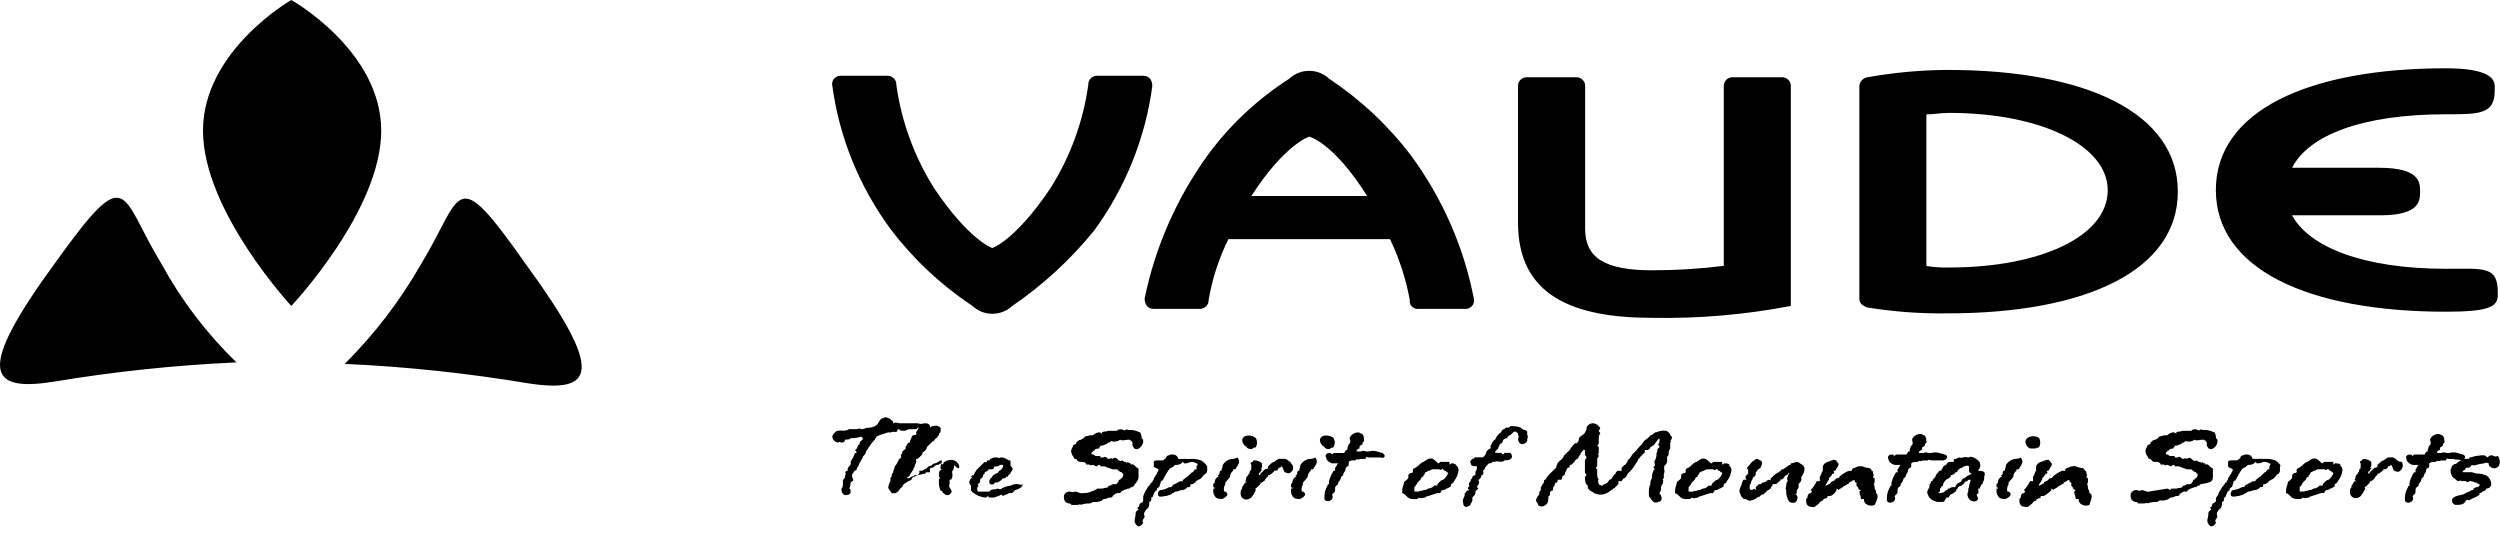 <svg width="76" height="17" viewBox="0 0 76 17" fill="none" xmlns="http://www.w3.org/2000/svg">
<path d="M56.756 9.345C57.567 9.478 58.388 9.538 59.211 9.526C63.426 9.526 66.206 8.216 66.206 5.826C66.206 3.436 63.426 2.126 59.211 2.126C58.387 2.13 57.565 2.205 56.756 2.352C56.691 2.365 56.634 2.399 56.592 2.448C56.55 2.497 56.526 2.559 56.524 2.623V9.075C56.524 9.255 56.663 9.3 56.756 9.345ZM58.562 3.477C58.794 3.477 58.979 3.432 59.257 3.432C62.037 3.432 64.075 4.425 64.075 5.782C64.075 7.181 62.037 8.132 59.257 8.132C59.024 8.139 58.792 8.124 58.562 8.086V3.477ZM38.087 13.634C38.087 13.589 38.133 13.634 38.179 13.589C38.202 13.548 38.214 13.501 38.214 13.454C38.214 13.407 38.202 13.36 38.179 13.319C38.087 13.228 37.809 13.183 37.762 13.364C37.762 13.41 37.774 13.456 37.799 13.495C37.824 13.535 37.859 13.568 37.901 13.589C37.901 13.634 38.041 13.68 38.087 13.634ZM39.245 14.085C39.245 14.04 39.199 14.04 39.152 13.994C39.134 13.977 39.112 13.964 39.088 13.956C39.064 13.948 39.038 13.946 39.013 13.949H38.874C38.824 13.973 38.777 14.004 38.735 14.04C38.689 14.04 38.596 14.13 38.55 14.175V14.265C38.55 14.22 38.503 14.265 38.457 14.265L38.317 14.4C38.317 14.406 38.316 14.412 38.314 14.417C38.311 14.423 38.308 14.428 38.304 14.432C38.299 14.436 38.294 14.44 38.288 14.442C38.283 14.444 38.277 14.445 38.271 14.445V14.4C38.271 14.355 38.271 14.4 38.317 14.355C38.317 14.31 38.363 14.31 38.363 14.264H38.317L38.363 14.22V14.084C38.3 14.027 38.217 13.995 38.132 13.993C38.125 13.993 38.119 13.994 38.114 13.997C38.108 13.999 38.103 14.002 38.099 14.006C38.094 14.011 38.091 14.016 38.089 14.021C38.086 14.027 38.085 14.033 38.085 14.039C38.039 14.039 37.993 14.084 38.039 14.129V14.22C38.039 14.264 38.039 14.31 37.993 14.31V14.355C37.993 14.4 37.947 14.4 37.947 14.445L37.9 14.491C37.854 14.581 37.9 14.581 37.854 14.626L37.9 14.671H37.855C37.809 14.716 37.809 14.761 37.762 14.806V14.851C37.745 14.869 37.731 14.891 37.724 14.914C37.715 14.938 37.713 14.963 37.716 14.987C37.711 15.023 37.718 15.059 37.734 15.091C37.751 15.123 37.776 15.15 37.809 15.168C37.847 15.184 37.89 15.189 37.932 15.181C37.973 15.173 38.011 15.152 38.04 15.123C38.097 15.054 38.143 14.978 38.179 14.897C38.133 14.852 38.179 14.852 38.225 14.806L38.318 14.716V14.671H38.364C38.457 14.581 38.457 14.626 38.457 14.581C38.503 14.536 38.503 14.49 38.549 14.49V14.445H38.595C38.641 14.4 38.734 14.354 38.734 14.309H38.781C38.805 14.308 38.827 14.298 38.844 14.281C38.861 14.264 38.871 14.242 38.873 14.219C38.919 14.219 38.919 14.219 38.965 14.174C39.012 14.219 39.012 14.309 39.058 14.354C39.15 14.399 39.197 14.399 39.243 14.354C39.264 14.339 39.282 14.319 39.294 14.295C39.306 14.272 39.312 14.247 39.312 14.221C39.312 14.195 39.306 14.169 39.295 14.146C39.283 14.122 39.266 14.102 39.245 14.086L39.245 14.085ZM39.801 13.95C39.71 13.967 39.628 14.015 39.569 14.085C39.552 14.103 39.538 14.125 39.531 14.148C39.523 14.172 39.52 14.197 39.523 14.221C39.477 14.266 39.523 14.312 39.477 14.312C39.431 14.312 39.431 14.402 39.431 14.402C39.431 14.408 39.43 14.414 39.428 14.419C39.425 14.425 39.422 14.43 39.417 14.434C39.413 14.438 39.408 14.442 39.402 14.444C39.397 14.446 39.391 14.447 39.385 14.447C39.384 14.453 39.385 14.459 39.388 14.464C39.39 14.47 39.393 14.475 39.398 14.479C39.402 14.483 39.407 14.487 39.413 14.489C39.419 14.491 39.425 14.492 39.431 14.492C39.385 14.492 39.385 14.492 39.338 14.537C39.313 14.561 39.297 14.593 39.292 14.627C39.292 14.672 39.292 14.672 39.246 14.718V14.809C39.252 14.808 39.258 14.809 39.264 14.812C39.269 14.814 39.275 14.817 39.279 14.821C39.283 14.826 39.286 14.831 39.289 14.836C39.291 14.842 39.292 14.848 39.292 14.854H39.246V14.899C39.239 14.962 39.255 15.026 39.292 15.079C39.338 15.169 39.431 15.169 39.524 15.169C39.616 15.124 39.755 15.034 39.616 14.944C39.57 14.944 39.57 14.944 39.57 14.899C39.563 14.835 39.579 14.771 39.616 14.719C39.57 14.674 39.709 14.583 39.755 14.493C39.756 14.458 39.764 14.424 39.781 14.393C39.797 14.361 39.819 14.334 39.848 14.312C39.848 14.268 39.848 14.268 39.894 14.268C39.9 14.268 39.906 14.267 39.912 14.264C39.917 14.262 39.923 14.259 39.927 14.255C39.931 14.25 39.935 14.245 39.937 14.24C39.939 14.234 39.94 14.228 39.94 14.223C40.079 14.042 40.032 13.997 39.986 13.906C39.932 13.942 39.866 13.957 39.801 13.95ZM40.45 13.634C40.45 13.589 40.496 13.634 40.542 13.589C40.565 13.547 40.577 13.501 40.577 13.454C40.577 13.406 40.565 13.36 40.542 13.318C40.45 13.227 40.171 13.182 40.125 13.363C40.124 13.409 40.137 13.455 40.162 13.495C40.186 13.535 40.222 13.567 40.264 13.588C40.264 13.634 40.403 13.68 40.45 13.634ZM37.438 13.95C37.347 13.967 37.265 14.015 37.207 14.085C37.189 14.103 37.176 14.125 37.168 14.148C37.16 14.172 37.157 14.197 37.16 14.221C37.114 14.266 37.16 14.312 37.114 14.312C37.068 14.312 37.068 14.402 37.068 14.402C37.068 14.408 37.067 14.414 37.065 14.419C37.062 14.425 37.059 14.43 37.055 14.434C37.05 14.438 37.045 14.442 37.04 14.444C37.034 14.446 37.028 14.447 37.022 14.447C37.022 14.453 37.023 14.459 37.025 14.464C37.027 14.47 37.031 14.475 37.035 14.479C37.039 14.483 37.044 14.487 37.05 14.489C37.056 14.491 37.062 14.492 37.068 14.492C37.022 14.492 37.022 14.492 36.976 14.537C36.95 14.561 36.934 14.593 36.929 14.627C36.929 14.672 36.929 14.672 36.883 14.718V14.809C36.889 14.808 36.895 14.809 36.901 14.812C36.907 14.814 36.912 14.817 36.916 14.821C36.92 14.826 36.924 14.831 36.926 14.836C36.928 14.842 36.929 14.848 36.929 14.854H36.883V14.899C36.876 14.962 36.893 15.026 36.929 15.079C36.976 15.169 37.069 15.169 37.161 15.169C37.253 15.124 37.393 15.034 37.253 14.944C37.207 14.944 37.207 14.944 37.207 14.899C37.2 14.835 37.217 14.771 37.253 14.719C37.207 14.674 37.346 14.583 37.393 14.493C37.393 14.458 37.402 14.424 37.418 14.393C37.434 14.361 37.457 14.334 37.485 14.312C37.485 14.268 37.485 14.268 37.531 14.268C37.537 14.268 37.543 14.267 37.549 14.264C37.555 14.262 37.56 14.259 37.564 14.255C37.569 14.25 37.572 14.245 37.574 14.24C37.577 14.234 37.578 14.228 37.577 14.223C37.717 14.042 37.67 13.997 37.624 13.906C37.567 13.937 37.503 13.953 37.438 13.95ZM42.025 13.77C41.839 13.725 41.793 13.679 41.608 13.725H41.561C41.469 13.725 41.469 13.68 41.376 13.725H41.237C41.238 13.701 41.248 13.679 41.266 13.662C41.282 13.646 41.305 13.636 41.329 13.634V13.589C41.329 13.544 41.375 13.544 41.422 13.498V13.454L41.468 13.409C41.468 13.364 41.468 13.183 41.375 13.183C41.283 13.092 41.098 13.183 41.051 13.274C41.005 13.319 41.051 13.364 41.051 13.409C41.051 13.409 41.051 13.499 41.005 13.499C40.983 13.542 40.967 13.588 40.959 13.635V13.68H40.913C40.913 13.725 40.867 13.725 40.867 13.771H40.542L40.496 13.816L40.45 13.771H40.404C40.358 13.771 40.265 13.816 40.311 13.906C40.311 13.951 40.358 14.041 40.497 14.086H40.679C40.633 14.132 40.633 14.177 40.587 14.222V14.312H40.54C40.477 14.41 40.43 14.517 40.401 14.629V14.719C40.395 14.719 40.389 14.72 40.383 14.722C40.378 14.724 40.373 14.728 40.368 14.732C40.364 14.736 40.361 14.741 40.358 14.747C40.356 14.752 40.355 14.758 40.355 14.764C40.297 14.86 40.265 14.969 40.263 15.08V15.171C40.309 15.306 40.587 15.216 40.494 15.035L40.54 14.99C40.587 14.945 40.587 14.945 40.587 14.854C40.587 14.764 40.633 14.764 40.679 14.719V14.674C40.728 14.624 40.76 14.561 40.772 14.493C40.864 14.448 40.818 14.403 40.864 14.358C40.894 14.319 40.91 14.271 40.91 14.223L40.956 14.178C41.003 14.178 41.003 14.133 41.003 14.042C41.021 14.025 41.043 14.012 41.067 14.004C41.091 13.996 41.117 13.994 41.142 13.997C41.188 13.997 41.234 13.997 41.234 13.952C41.28 13.997 41.327 13.952 41.373 13.952H41.513C41.513 13.861 41.605 13.907 41.605 13.907H41.976C42.071 13.95 42.164 13.86 42.025 13.77ZM43.136 9.39H44.526C44.568 9.394 44.61 9.388 44.648 9.373C44.687 9.358 44.722 9.333 44.749 9.302C44.776 9.271 44.795 9.234 44.805 9.195C44.815 9.155 44.814 9.114 44.804 9.074C44.501 7.512 43.853 6.033 42.904 4.74C42.212 3.825 41.366 3.031 40.402 2.39C40.241 2.238 40.025 2.153 39.8 2.153C39.575 2.153 39.36 2.238 39.198 2.39C38.222 3.016 37.374 3.812 36.697 4.74C35.763 6.041 35.116 7.517 34.797 9.074C34.797 9.255 34.889 9.39 35.075 9.39H36.464C36.501 9.391 36.538 9.385 36.572 9.372C36.607 9.359 36.638 9.339 36.664 9.314C36.69 9.288 36.711 9.258 36.724 9.224C36.737 9.191 36.743 9.155 36.742 9.119C36.851 8.478 37.054 7.855 37.344 7.269H42.255C42.538 7.857 42.741 8.479 42.857 9.119C42.851 9.156 42.855 9.194 42.867 9.229C42.879 9.265 42.899 9.297 42.926 9.323C42.954 9.349 42.987 9.369 43.023 9.381C43.06 9.393 43.098 9.395 43.136 9.39ZM38.041 5.959C39.06 4.379 39.801 4.153 39.801 4.153C39.801 4.153 40.542 4.333 41.561 5.959H38.041ZM12.795 8.037C12.165 9.141 11.386 10.158 10.479 11.062C12.342 11.146 14.198 11.343 16.037 11.65C18.075 11.966 18.399 11.334 15.99 8.038C13.766 4.876 14.091 5.915 12.795 8.037ZM29.148 14.132C29.122 14.073 29.074 14.026 29.014 14.001C28.953 13.976 28.886 13.974 28.824 13.996C28.778 13.996 28.778 13.996 28.732 14.041C28.685 14.041 28.685 14.041 28.685 14.086C28.639 14.131 28.685 14.131 28.593 14.086C28.569 14.112 28.536 14.128 28.501 14.131C28.408 14.131 28.408 14.222 28.315 14.222C28.309 14.221 28.303 14.222 28.297 14.225C28.292 14.227 28.287 14.23 28.282 14.234C28.278 14.239 28.274 14.244 28.272 14.249C28.27 14.255 28.269 14.261 28.269 14.267V14.357H28.177C28.17 14.357 28.164 14.358 28.159 14.36C28.153 14.362 28.148 14.366 28.143 14.37C28.139 14.374 28.136 14.379 28.134 14.385C28.131 14.39 28.13 14.396 28.13 14.402H28.084L27.899 14.447H27.806C27.781 14.471 27.749 14.487 27.714 14.492C27.668 14.492 27.668 14.537 27.621 14.537H27.575C27.575 14.531 27.576 14.525 27.578 14.52C27.581 14.514 27.584 14.509 27.588 14.505C27.593 14.501 27.598 14.497 27.604 14.495C27.609 14.493 27.615 14.492 27.621 14.492C27.668 14.447 27.668 14.402 27.714 14.357C27.714 14.312 27.806 14.266 27.76 14.266C27.76 14.221 27.806 14.221 27.806 14.175C27.806 14.13 27.852 14.085 27.852 14.04V13.95C27.899 13.95 27.899 13.95 27.945 13.905L28.037 13.815V13.77C28.084 13.725 28.177 13.679 28.177 13.589L28.362 13.409C28.408 13.409 28.408 13.364 28.454 13.318C28.46 13.318 28.466 13.317 28.472 13.315C28.478 13.313 28.483 13.309 28.487 13.305C28.492 13.301 28.495 13.296 28.497 13.29C28.5 13.285 28.501 13.279 28.501 13.273C28.547 13.228 28.547 13.228 28.547 13.182L28.593 13.137V13.092C28.639 12.957 28.454 12.912 28.361 12.957C28.315 12.957 28.315 12.957 28.269 13.002V12.957C28.269 12.912 28.223 12.867 28.13 12.867C28.037 12.867 28.037 12.912 27.898 12.867H27.34C27.2 12.822 27.2 12.867 27.154 12.867C27.154 12.822 27.154 12.822 27.108 12.776C27.057 12.728 26.992 12.697 26.922 12.685C26.876 12.685 26.83 12.73 26.783 12.73L26.691 12.866C26.691 12.911 26.645 12.911 26.599 12.957C26.541 12.983 26.477 12.999 26.413 13.002C26.349 13.004 26.286 13.02 26.228 13.046H26.181C26.135 13.002 26.089 13.046 26.042 13.046H25.811C25.756 13.082 25.691 13.098 25.625 13.091H25.486C25.394 13.136 25.486 13.046 25.347 13.182C25.322 13.206 25.306 13.238 25.301 13.273C25.304 13.319 25.325 13.363 25.359 13.397C25.393 13.43 25.438 13.45 25.486 13.453C25.532 13.408 25.532 13.453 25.579 13.453C25.625 13.453 25.671 13.453 25.671 13.408C25.717 13.363 25.671 13.363 25.717 13.363C25.764 13.363 25.857 13.363 25.857 13.318C25.966 13.325 26.077 13.31 26.18 13.273L26.227 13.318C26.227 13.409 26.18 13.363 26.134 13.454V13.5C26.042 13.545 26.088 13.636 25.995 13.681C26.02 13.705 26.037 13.737 26.041 13.771H25.995C25.958 13.866 25.912 13.957 25.856 14.042C25.902 14.178 25.764 14.133 25.764 14.313C25.717 14.313 25.671 14.358 25.717 14.403C25.671 14.448 25.717 14.539 25.625 14.584V14.675C25.625 14.765 25.625 14.81 25.579 14.855C25.579 15.171 25.903 15.036 25.857 14.945C25.857 14.9 25.857 14.855 25.81 14.855C25.857 14.81 25.857 14.675 25.857 14.675L25.903 14.63C25.949 14.63 25.949 14.584 25.903 14.494V14.449C25.907 14.415 25.924 14.383 25.949 14.358C25.995 14.313 25.949 14.313 25.949 14.313C25.949 14.313 26.041 14.313 26.041 14.268C26.046 14.234 26.062 14.202 26.088 14.178C26.108 14.114 26.14 14.053 26.18 13.998C26.18 13.953 26.226 13.953 26.226 13.907C26.226 13.861 26.272 13.862 26.319 13.771C26.319 13.681 26.411 13.636 26.411 13.591C26.457 13.546 26.503 13.456 26.55 13.411L26.596 13.366C26.596 13.32 26.643 13.32 26.643 13.275L26.735 13.23C26.828 13.2 26.92 13.17 27.013 13.139C27.059 13.184 27.105 13.095 27.244 13.139C27.27 13.115 27.286 13.083 27.291 13.049C27.337 13.049 27.337 13.049 27.383 13.094H27.522C27.577 13.058 27.642 13.042 27.708 13.049C27.847 13.049 27.893 13.049 27.893 13.004H27.939C27.893 13.049 27.893 13.095 27.847 13.139C27.893 13.23 27.801 13.23 27.754 13.23C27.708 13.275 27.708 13.32 27.662 13.411V13.456H27.616C27.57 13.501 27.57 13.546 27.523 13.591C27.57 13.636 27.477 13.681 27.431 13.726C27.431 13.771 27.431 13.817 27.385 13.817C27.385 13.862 27.431 13.908 27.338 13.953C27.292 13.998 27.292 14.088 27.199 14.178C27.199 14.268 27.153 14.268 27.153 14.358C27.127 14.382 27.11 14.414 27.107 14.449C27.107 14.494 27.107 14.494 27.061 14.54C27.107 14.63 27.015 14.675 27.015 14.765C26.968 14.855 27.061 14.9 27.107 14.991C27.338 15.036 27.338 14.81 27.431 14.81C27.434 14.775 27.451 14.743 27.477 14.72C27.548 14.665 27.626 14.619 27.709 14.584C27.71 14.561 27.721 14.539 27.738 14.522C27.755 14.505 27.777 14.495 27.801 14.493C27.894 14.448 27.986 14.403 27.94 14.313H28.033C28.079 14.268 28.172 14.268 28.218 14.178C28.311 14.178 28.311 14.133 28.404 14.087C28.496 14.087 28.543 13.996 28.635 13.996C28.635 14.087 28.589 14.132 28.589 14.222C28.589 14.228 28.59 14.234 28.592 14.239C28.594 14.245 28.598 14.25 28.602 14.254C28.606 14.258 28.612 14.262 28.617 14.264C28.623 14.266 28.629 14.267 28.635 14.267C28.543 14.312 28.543 14.357 28.543 14.492L28.589 14.537C28.543 14.537 28.543 14.582 28.543 14.628C28.535 14.721 28.551 14.814 28.589 14.899C28.589 14.944 28.635 14.899 28.635 14.944C28.681 14.944 28.635 14.989 28.681 14.989C28.727 15.034 28.774 15.079 28.867 15.034C28.913 14.989 28.959 14.944 28.913 14.899C28.913 14.854 28.82 14.808 28.867 14.718V14.582H28.913C29.005 14.447 28.913 14.357 28.959 14.312C28.996 14.258 29.012 14.195 29.005 14.131C29.146 14.312 29.193 14.222 29.146 14.131L29.148 14.132ZM30.955 14.719C30.874 14.707 30.793 14.723 30.723 14.764C30.625 14.773 30.53 14.804 30.445 14.854C30.445 14.899 30.353 14.854 30.306 14.854C30.26 14.899 30.214 14.854 30.121 14.899L30.075 14.944H29.75C29.704 14.944 29.704 14.854 29.704 14.854C29.707 14.819 29.724 14.787 29.75 14.763C29.704 14.718 29.75 14.718 29.704 14.718C29.728 14.716 29.751 14.706 29.768 14.69C29.785 14.673 29.795 14.651 29.797 14.627V14.582C29.797 14.537 29.889 14.537 29.889 14.447C29.889 14.441 29.89 14.435 29.892 14.43C29.895 14.424 29.898 14.419 29.902 14.415C29.907 14.411 29.912 14.407 29.918 14.405C29.923 14.403 29.929 14.402 29.935 14.402V14.357L30.028 14.312C30.028 14.267 30.074 14.267 30.12 14.267C30.166 14.267 30.213 14.267 30.213 14.222C30.213 14.177 30.259 14.177 30.305 14.177C30.351 14.177 30.351 14.177 30.398 14.132H30.49V14.177C30.485 14.211 30.469 14.243 30.444 14.268C30.398 14.312 30.351 14.312 30.351 14.358C30.326 14.382 30.294 14.398 30.259 14.403C30.213 14.448 30.166 14.448 30.166 14.493L30.12 14.539C30.103 14.556 30.089 14.578 30.081 14.601C30.073 14.625 30.071 14.649 30.074 14.674C30.12 14.764 30.166 14.719 30.213 14.719C30.259 14.629 30.306 14.674 30.306 14.674L30.398 14.629L30.49 14.539H30.537C30.543 14.539 30.549 14.538 30.555 14.535C30.56 14.533 30.565 14.53 30.57 14.526C30.574 14.521 30.577 14.516 30.58 14.511C30.582 14.505 30.583 14.499 30.583 14.493H30.629C30.629 14.493 30.675 14.403 30.721 14.403C30.721 14.358 30.721 14.358 30.768 14.312C30.768 14.268 30.814 14.268 30.768 14.222C30.768 14.216 30.767 14.21 30.765 14.205C30.762 14.199 30.759 14.194 30.755 14.19C30.75 14.186 30.745 14.182 30.739 14.18C30.734 14.178 30.728 14.177 30.721 14.177V14.086C30.721 13.996 30.721 13.996 30.675 13.996C30.583 13.951 30.536 13.905 30.444 13.905C30.351 13.905 30.398 13.95 30.305 13.905H30.258C30.223 13.906 30.187 13.915 30.155 13.93C30.123 13.946 30.095 13.968 30.073 13.996H30.027C29.98 13.996 30.027 14.086 29.934 14.041L29.888 14.086L29.796 14.177L29.703 14.267C29.657 14.312 29.657 14.357 29.611 14.402V14.447H29.565L29.518 14.492L29.565 14.537H29.518C29.472 14.627 29.426 14.672 29.518 14.762V14.9C29.565 14.991 29.611 14.991 29.75 15.081C29.796 15.081 29.889 15.126 29.935 15.126C29.982 15.126 29.982 15.126 30.028 15.081L30.074 15.126H30.213C30.259 15.126 30.306 15.081 30.352 15.081L30.445 15.036L30.491 15.081C30.537 15.036 30.63 15.036 30.676 14.99H30.769L30.815 14.945C30.861 14.854 31.047 14.9 31.093 14.72C30.999 14.764 30.999 14.718 30.953 14.718L30.955 14.719ZM4.918 8.037C3.621 5.915 3.946 4.831 1.676 7.992C-0.733 11.287 -0.362 11.919 1.629 11.604C3.468 11.297 5.325 11.101 7.188 11.017C6.283 10.139 5.518 9.135 4.918 8.037ZM34.612 14.492V14.267C34.612 14.261 34.611 14.255 34.609 14.25C34.607 14.244 34.603 14.239 34.599 14.235C34.595 14.231 34.59 14.227 34.584 14.225C34.578 14.223 34.572 14.222 34.566 14.222L34.52 14.177C34.474 14.132 34.428 14.086 34.381 14.132V14.087C34.335 14.087 34.335 14.087 34.288 14.042L34.242 14.087V14.042H34.196C34.15 14.042 34.15 13.997 34.103 13.997C34.057 14.042 34.011 13.997 33.964 13.952C33.956 13.941 33.946 13.933 33.934 13.927C33.922 13.921 33.908 13.918 33.895 13.918C33.881 13.918 33.868 13.921 33.856 13.927C33.844 13.933 33.833 13.941 33.825 13.952C33.779 13.907 33.733 13.952 33.686 13.952C33.64 13.907 33.594 13.861 33.547 13.907H33.454C33.454 13.862 33.454 13.862 33.408 13.862H33.316C33.27 13.862 33.27 13.817 33.223 13.817C33.217 13.817 33.211 13.816 33.206 13.814C33.2 13.812 33.195 13.808 33.19 13.804C33.186 13.8 33.183 13.795 33.18 13.789C33.178 13.784 33.177 13.778 33.177 13.772L33.223 13.727C33.223 13.682 33.27 13.727 33.27 13.682C33.288 13.665 33.31 13.652 33.334 13.644C33.358 13.636 33.384 13.634 33.409 13.637C33.409 13.592 33.455 13.592 33.455 13.546H33.501C33.547 13.546 33.594 13.502 33.64 13.502L33.687 13.457C33.779 13.457 33.733 13.412 33.779 13.412C33.826 13.426 33.875 13.43 33.923 13.422C33.972 13.414 34.017 13.395 34.057 13.367C34.103 13.412 34.242 13.367 34.288 13.367H34.335C34.381 13.412 34.381 13.367 34.427 13.457V13.547C34.473 13.638 34.52 13.683 34.612 13.638C34.66 13.611 34.699 13.571 34.724 13.523C34.749 13.475 34.758 13.421 34.752 13.367C34.705 13.322 34.705 13.322 34.705 13.277C34.7 13.229 34.684 13.183 34.659 13.141C34.613 13.141 34.567 13.096 34.52 13.096C34.428 13.051 34.335 13.096 34.242 13.051C34.196 13.096 34.196 13.096 34.103 13.051C34.057 13.051 33.964 13.051 33.964 13.096H33.686C33.594 13.141 33.594 13.096 33.501 13.141V13.186C33.476 13.162 33.443 13.146 33.408 13.141C33.339 13.152 33.274 13.184 33.223 13.232H33.13C33.038 13.277 32.991 13.232 32.945 13.322C32.899 13.322 32.899 13.367 32.853 13.367C32.806 13.367 32.76 13.412 32.713 13.457V13.5C32.678 13.503 32.645 13.519 32.621 13.545C32.621 13.59 32.529 13.681 32.575 13.771C32.575 13.816 32.621 13.861 32.667 13.951H32.713C32.76 13.996 32.76 14.041 32.853 14.041C32.946 14.041 32.992 14.041 33.038 14.132C33.13 14.087 33.13 14.177 33.223 14.132C33.27 14.132 33.27 14.177 33.362 14.177C33.362 14.165 33.367 14.154 33.376 14.145C33.385 14.137 33.397 14.132 33.409 14.132C33.421 14.132 33.433 14.137 33.441 14.145C33.45 14.154 33.455 14.165 33.455 14.177H33.593C33.639 14.222 33.732 14.222 33.824 14.268H33.917C33.963 14.268 33.963 14.268 34.009 14.312C34.034 14.337 34.066 14.353 34.102 14.357C34.101 14.363 34.102 14.369 34.105 14.375C34.107 14.38 34.11 14.385 34.115 14.39C34.119 14.394 34.124 14.397 34.13 14.399C34.136 14.402 34.142 14.403 34.148 14.402C34.151 14.427 34.148 14.452 34.14 14.475C34.132 14.499 34.119 14.52 34.102 14.538C34.095 14.538 34.089 14.539 34.084 14.541C34.078 14.543 34.073 14.547 34.069 14.551C34.064 14.555 34.061 14.56 34.059 14.566C34.056 14.571 34.055 14.577 34.055 14.583C34.009 14.583 34.009 14.583 34.009 14.628C33.963 14.673 33.963 14.719 33.917 14.719H33.824C33.799 14.743 33.767 14.759 33.732 14.764C33.726 14.763 33.72 14.764 33.714 14.767C33.708 14.769 33.703 14.772 33.699 14.776C33.694 14.781 33.691 14.786 33.689 14.791C33.687 14.797 33.685 14.803 33.685 14.809C33.593 14.854 33.639 14.809 33.5 14.854H33.361C33.315 14.854 33.315 14.944 33.315 14.899C33.29 14.874 33.257 14.858 33.222 14.854C33.361 14.899 33.269 14.899 33.176 14.944C33.089 14.981 32.993 14.996 32.898 14.989C32.898 15.034 32.898 14.989 32.852 14.989C32.806 14.989 32.76 14.944 32.667 14.944C32.62 14.989 32.574 14.944 32.528 14.944C32.485 14.94 32.442 14.952 32.408 14.977C32.374 15.002 32.35 15.039 32.342 15.079C32.342 15.17 32.342 15.26 32.481 15.305H32.528L32.574 15.35H32.759C32.805 15.35 32.852 15.305 32.852 15.35C32.94 15.316 33.035 15.301 33.129 15.305C33.164 15.3 33.197 15.284 33.222 15.26H33.268C33.348 15.267 33.428 15.251 33.5 15.215L33.546 15.17H33.592C33.638 15.17 33.684 15.125 33.731 15.125C33.778 15.125 33.824 15.125 33.824 15.08C33.862 15.04 33.91 15.008 33.963 14.989H34.055C34.102 14.899 34.194 14.899 34.287 14.854H34.333C34.379 14.809 34.379 14.809 34.425 14.809L34.472 14.764C34.52 14.673 34.612 14.628 34.612 14.492ZM61.572 13.409C61.571 13.456 61.584 13.501 61.608 13.541C61.633 13.581 61.669 13.613 61.711 13.634H61.896C61.896 13.589 61.943 13.634 61.989 13.589C62.012 13.548 62.024 13.501 62.024 13.454C62.024 13.407 62.012 13.36 61.989 13.319C61.898 13.229 61.62 13.229 61.573 13.409H61.572ZM8.856 0C8.856 0 6.171 1.535 6.171 3.973C6.171 6.411 8.856 9.3 8.856 9.3C8.856 9.3 11.589 6.41 11.589 3.973C11.589 1.534 8.856 0 8.856 0ZM36.512 13.996C36.408 13.959 36.298 13.944 36.188 13.951H35.817C35.814 13.916 35.797 13.884 35.771 13.861C35.725 13.816 35.678 13.816 35.586 13.816C35.539 13.861 35.493 13.816 35.446 13.906C35.446 13.951 35.4 13.951 35.354 13.996H35.215C35.169 13.996 35.076 13.996 35.076 14.041V14.177C35.076 14.222 35.168 14.222 35.215 14.268V14.312C35.19 14.337 35.173 14.369 35.169 14.403C35.122 14.448 35.122 14.493 35.076 14.539C35.076 14.584 35.076 14.584 35.03 14.629V14.674H34.984C34.984 14.719 34.938 14.764 34.891 14.809C34.891 14.854 34.845 14.854 34.845 14.9C34.799 14.945 34.799 14.991 34.753 15.081C34.753 15.126 34.753 15.126 34.753 15.171C34.753 15.261 34.753 15.261 34.66 15.306C34.614 15.351 34.66 15.397 34.568 15.442L34.614 15.487C34.568 15.532 34.522 15.532 34.522 15.623C34.522 15.758 34.429 15.848 34.568 15.983C34.614 16.029 34.707 15.983 34.753 15.893C34.707 15.803 34.753 15.803 34.799 15.713C34.753 15.577 34.799 15.577 34.846 15.487C34.938 15.442 34.938 15.351 34.938 15.261C34.952 15.258 34.965 15.251 34.975 15.241C34.985 15.231 34.993 15.219 34.998 15.206C35.002 15.192 35.004 15.178 35.001 15.164C34.999 15.15 34.993 15.137 34.984 15.126H35.03C35.077 15.036 35.077 14.945 35.17 14.9V14.855C35.216 14.81 35.262 14.81 35.262 14.72C35.308 14.675 35.262 14.63 35.308 14.63C35.308 14.585 35.354 14.63 35.354 14.585C35.408 14.475 35.471 14.37 35.54 14.268L35.586 14.223C35.632 14.223 35.678 14.178 35.725 14.133C35.791 14.14 35.856 14.124 35.911 14.088L35.957 14.043L36.003 14.088C36.068 14.09 36.132 14.075 36.188 14.043C36.254 14.036 36.319 14.052 36.374 14.088C36.42 14.088 36.42 14.133 36.374 14.178V14.269H36.328C36.281 14.314 36.281 14.36 36.235 14.36L36.096 14.495C36.05 14.495 36.004 14.585 35.957 14.585V14.63H35.864C35.818 14.675 35.679 14.721 35.633 14.766C35.633 14.811 35.587 14.811 35.54 14.811C35.456 14.861 35.361 14.892 35.263 14.902L35.216 14.947C35.17 15.082 35.216 15.127 35.402 15.082C35.494 15.082 35.541 15.037 35.587 15.037C35.633 14.992 35.679 14.992 35.726 14.947C35.819 14.947 35.865 14.902 35.912 14.902C35.947 14.901 35.983 14.892 36.015 14.877C36.047 14.861 36.075 14.839 36.097 14.811C36.143 14.811 36.189 14.811 36.189 14.766V14.721H36.236C36.282 14.721 36.282 14.676 36.328 14.676C36.374 14.585 36.467 14.585 36.513 14.54C36.56 14.495 36.606 14.405 36.653 14.405C36.67 14.387 36.683 14.366 36.691 14.342C36.699 14.319 36.702 14.294 36.699 14.27V14.179C36.653 14.104 36.589 14.041 36.512 13.996ZM35.03 2.619C35.03 2.438 34.938 2.303 34.753 2.303H33.362C33.325 2.301 33.288 2.307 33.254 2.32C33.219 2.333 33.188 2.353 33.162 2.379C33.136 2.404 33.115 2.435 33.102 2.468C33.089 2.502 33.083 2.538 33.084 2.574C32.93 3.694 32.535 4.771 31.926 5.734C30.861 7.314 30.166 7.54 30.166 7.54C30.166 7.54 29.471 7.314 28.406 5.734C27.796 4.771 27.402 3.694 27.248 2.574C27.249 2.538 27.243 2.502 27.23 2.468C27.216 2.435 27.196 2.404 27.17 2.379C27.144 2.353 27.112 2.333 27.078 2.32C27.044 2.307 27.007 2.301 26.97 2.303H25.582C25.54 2.299 25.498 2.304 25.459 2.32C25.42 2.335 25.386 2.359 25.358 2.39C25.331 2.421 25.312 2.458 25.302 2.498C25.293 2.538 25.294 2.579 25.304 2.619C25.518 4.182 26.123 5.67 27.064 6.952C27.756 7.867 28.602 8.662 29.566 9.303C29.727 9.454 29.943 9.539 30.168 9.539C30.392 9.539 30.608 9.454 30.77 9.303C31.714 8.658 32.556 7.882 33.269 7C34.214 5.701 34.819 4.197 35.03 2.619ZM67.272 14.492V14.267C67.272 14.261 67.271 14.255 67.269 14.25C67.267 14.244 67.263 14.239 67.259 14.235C67.255 14.231 67.25 14.227 67.244 14.225C67.238 14.223 67.232 14.222 67.226 14.222L67.18 14.177C67.134 14.132 67.088 14.086 67.041 14.132V14.087C66.995 14.087 66.995 14.087 66.948 14.042L66.902 14.087V14.042H66.856C66.81 14.042 66.81 13.997 66.763 13.997C66.717 14.042 66.671 13.997 66.624 13.952C66.616 13.941 66.606 13.933 66.594 13.927C66.582 13.921 66.568 13.918 66.555 13.918C66.541 13.918 66.528 13.921 66.516 13.927C66.504 13.933 66.493 13.941 66.485 13.952C66.439 13.907 66.393 13.952 66.346 13.952C66.3 13.907 66.254 13.861 66.207 13.907H66.114C66.114 13.862 66.114 13.862 66.068 13.862H65.976C65.93 13.862 65.93 13.817 65.883 13.817C65.877 13.817 65.871 13.816 65.865 13.814C65.86 13.812 65.855 13.808 65.85 13.804C65.846 13.8 65.843 13.795 65.84 13.789C65.838 13.784 65.837 13.778 65.837 13.772L65.883 13.727C65.883 13.682 65.93 13.727 65.93 13.682C65.948 13.665 65.97 13.652 65.994 13.644C66.018 13.636 66.043 13.634 66.069 13.637C66.069 13.592 66.115 13.592 66.115 13.546H66.161C66.207 13.546 66.254 13.502 66.3 13.502L66.347 13.457C66.439 13.457 66.393 13.412 66.439 13.412C66.486 13.426 66.535 13.43 66.583 13.422C66.632 13.414 66.677 13.395 66.717 13.367C66.763 13.412 66.902 13.367 66.948 13.367H66.995C67.041 13.412 67.041 13.367 67.087 13.457V13.547C67.133 13.638 67.179 13.683 67.272 13.638C67.32 13.611 67.359 13.571 67.384 13.523C67.409 13.475 67.418 13.421 67.412 13.367C67.365 13.322 67.365 13.322 67.365 13.277C67.36 13.229 67.344 13.183 67.319 13.141C67.273 13.141 67.227 13.096 67.18 13.096C67.088 13.051 66.995 13.096 66.902 13.051C66.856 13.096 66.856 13.096 66.763 13.051C66.717 13.051 66.624 13.051 66.624 13.096H66.346C66.254 13.141 66.254 13.096 66.161 13.141V13.186C66.136 13.162 66.103 13.146 66.068 13.141C65.998 13.152 65.934 13.184 65.883 13.232H65.79C65.698 13.277 65.651 13.232 65.605 13.322C65.559 13.322 65.559 13.367 65.513 13.367C65.466 13.367 65.42 13.412 65.373 13.457V13.5C65.338 13.503 65.305 13.519 65.281 13.545C65.281 13.59 65.189 13.681 65.235 13.771C65.235 13.816 65.281 13.861 65.327 13.951H65.373C65.42 13.996 65.42 14.041 65.513 14.041C65.606 14.041 65.652 14.041 65.698 14.132C65.79 14.087 65.79 14.177 65.883 14.132C65.93 14.132 65.93 14.177 66.022 14.177C66.022 14.165 66.027 14.154 66.036 14.145C66.045 14.137 66.056 14.132 66.069 14.132C66.081 14.132 66.093 14.137 66.101 14.145C66.11 14.154 66.115 14.165 66.115 14.177H66.252C66.298 14.222 66.391 14.222 66.484 14.268H66.576C66.622 14.268 66.622 14.268 66.668 14.312C66.693 14.337 66.726 14.353 66.761 14.357C66.761 14.363 66.762 14.369 66.764 14.375C66.766 14.38 66.77 14.385 66.774 14.39C66.778 14.394 66.784 14.397 66.789 14.399C66.795 14.402 66.801 14.403 66.807 14.402C66.81 14.427 66.808 14.452 66.8 14.475C66.792 14.499 66.778 14.52 66.761 14.538C66.755 14.538 66.749 14.539 66.743 14.541C66.737 14.543 66.732 14.547 66.728 14.551C66.724 14.555 66.72 14.56 66.718 14.566C66.716 14.571 66.715 14.577 66.715 14.583C66.668 14.583 66.668 14.583 66.668 14.628C66.622 14.673 66.622 14.719 66.576 14.719H66.484C66.459 14.743 66.426 14.759 66.391 14.764C66.385 14.763 66.379 14.764 66.373 14.767C66.368 14.769 66.362 14.772 66.358 14.776C66.354 14.781 66.35 14.786 66.348 14.791C66.346 14.797 66.345 14.803 66.345 14.809C66.252 14.854 66.299 14.809 66.16 14.854H66.02C65.974 14.854 65.974 14.944 65.974 14.899C65.949 14.874 65.917 14.858 65.882 14.854C65.696 14.884 65.511 14.914 65.326 14.944C65.326 14.989 65.326 14.944 65.279 14.944C65.233 14.944 65.187 14.899 65.094 14.899C65.048 14.944 65.002 14.899 64.955 14.899C64.912 14.895 64.87 14.907 64.835 14.932C64.801 14.957 64.778 14.994 64.769 15.034C64.769 15.125 64.769 15.215 64.909 15.26H64.955L65.001 15.305H65.186C65.233 15.305 65.279 15.26 65.279 15.305C65.367 15.271 65.462 15.256 65.557 15.26C65.592 15.255 65.624 15.239 65.649 15.215H65.695C65.775 15.222 65.856 15.206 65.927 15.17L65.973 15.125H66.019C66.066 15.125 66.112 15.08 66.159 15.08C66.205 15.08 66.251 15.08 66.251 15.035C66.289 14.995 66.337 14.963 66.39 14.944H66.483C66.529 14.854 66.622 14.854 66.714 14.809H66.76C66.807 14.764 66.807 14.764 66.853 14.764L66.899 14.719C67.228 14.673 67.272 14.628 67.272 14.492ZM61.249 13.95C61.158 13.967 61.076 14.015 61.018 14.085C61 14.103 60.987 14.125 60.979 14.148C60.971 14.172 60.968 14.197 60.972 14.221C60.925 14.266 60.972 14.312 60.925 14.312C60.879 14.312 60.879 14.402 60.879 14.402C60.879 14.408 60.878 14.414 60.876 14.419C60.874 14.425 60.87 14.43 60.866 14.434C60.862 14.438 60.856 14.442 60.851 14.444C60.845 14.446 60.839 14.447 60.833 14.447C60.833 14.453 60.834 14.459 60.836 14.464C60.838 14.47 60.842 14.475 60.846 14.479C60.85 14.483 60.856 14.487 60.861 14.489C60.867 14.491 60.873 14.492 60.879 14.492C60.833 14.492 60.833 14.492 60.787 14.537C60.761 14.561 60.745 14.593 60.74 14.627C60.74 14.672 60.74 14.672 60.694 14.718V14.809C60.7 14.808 60.706 14.809 60.712 14.812C60.718 14.814 60.723 14.817 60.727 14.821C60.732 14.826 60.735 14.831 60.737 14.836C60.739 14.842 60.741 14.848 60.74 14.854H60.694V14.899C60.687 14.962 60.704 15.026 60.74 15.079C60.787 15.169 60.88 15.169 60.972 15.169C61.065 15.124 61.204 15.034 61.065 14.944C61.018 14.944 61.018 14.944 61.018 14.899C61.011 14.835 61.028 14.771 61.065 14.719C61.018 14.674 61.157 14.583 61.204 14.493C61.204 14.458 61.213 14.424 61.229 14.393C61.245 14.361 61.268 14.334 61.296 14.312C61.296 14.268 61.296 14.268 61.342 14.268C61.348 14.268 61.355 14.267 61.36 14.264C61.366 14.262 61.371 14.259 61.375 14.255C61.38 14.25 61.383 14.245 61.385 14.24C61.388 14.234 61.389 14.228 61.389 14.223C61.528 14.042 61.481 13.997 61.435 13.906C61.378 13.937 61.314 13.953 61.249 13.95ZM69.171 13.995C69.067 13.958 68.957 13.943 68.846 13.95H68.475C68.472 13.915 68.456 13.883 68.429 13.86C68.383 13.815 68.337 13.815 68.244 13.815C68.198 13.86 68.151 13.815 68.105 13.905C68.105 13.95 68.059 13.95 68.012 13.995H67.873C67.827 13.995 67.734 13.995 67.734 14.04V14.176C67.734 14.221 67.826 14.221 67.873 14.267V14.312C67.848 14.336 67.832 14.368 67.827 14.402C67.781 14.447 67.781 14.492 67.734 14.537C67.734 14.582 67.734 14.582 67.688 14.628V14.673H67.642C67.642 14.718 67.596 14.764 67.55 14.809C67.55 14.854 67.504 14.854 67.504 14.899C67.457 14.944 67.457 14.989 67.411 15.079C67.365 15.124 67.365 15.124 67.365 15.17C67.365 15.261 67.365 15.261 67.272 15.306C67.226 15.351 67.272 15.396 67.18 15.441L67.226 15.486C67.18 15.531 67.134 15.531 67.134 15.621C67.134 15.757 67.041 15.847 67.18 15.982C67.226 16.027 67.319 15.982 67.365 15.892C67.319 15.802 67.365 15.802 67.412 15.711C67.365 15.576 67.412 15.576 67.458 15.486C67.55 15.441 67.55 15.351 67.55 15.261C67.564 15.257 67.577 15.249 67.587 15.24C67.598 15.23 67.605 15.218 67.61 15.205C67.615 15.191 67.616 15.177 67.613 15.163C67.611 15.149 67.605 15.136 67.596 15.125H67.643C67.689 15.034 67.689 14.944 67.782 14.899V14.854C67.828 14.809 67.874 14.809 67.874 14.719C67.92 14.674 67.874 14.629 67.92 14.629C67.92 14.584 67.967 14.629 67.967 14.584C68.021 14.474 68.083 14.368 68.152 14.268L68.198 14.223C68.245 14.223 68.291 14.178 68.337 14.132C68.403 14.139 68.468 14.123 68.523 14.087L68.569 14.042L68.615 14.087C68.68 14.089 68.744 14.073 68.801 14.042C68.866 14.035 68.932 14.051 68.986 14.087C69.032 14.087 69.032 14.132 68.986 14.178V14.268H68.94C68.894 14.313 68.894 14.358 68.847 14.358L68.708 14.494C68.662 14.494 68.616 14.585 68.569 14.585V14.63H68.477C68.43 14.675 68.291 14.72 68.245 14.765C68.245 14.81 68.199 14.81 68.153 14.81C68.068 14.86 67.973 14.891 67.875 14.9L67.829 14.945C67.782 15.081 67.829 15.126 68.014 15.081C68.106 15.081 68.153 15.036 68.199 15.036C68.246 14.991 68.292 14.991 68.338 14.945C68.431 14.945 68.478 14.9 68.524 14.9C68.56 14.9 68.595 14.891 68.627 14.876C68.659 14.86 68.687 14.838 68.709 14.81C68.755 14.81 68.802 14.81 68.802 14.765V14.72H68.848C68.894 14.72 68.894 14.675 68.94 14.675C68.987 14.585 69.079 14.585 69.126 14.54C69.172 14.495 69.218 14.404 69.265 14.404C69.282 14.386 69.296 14.365 69.304 14.341C69.312 14.318 69.314 14.293 69.311 14.268V14.178C69.356 14.177 69.31 14.086 69.171 13.996V13.995ZM63.519 14.988C63.519 14.939 63.503 14.892 63.473 14.852V14.807C63.473 14.762 63.427 14.717 63.473 14.672V14.537C63.467 14.537 63.461 14.536 63.455 14.533C63.449 14.531 63.444 14.528 63.44 14.524C63.436 14.519 63.432 14.514 63.43 14.509C63.428 14.503 63.426 14.497 63.427 14.492C63.427 14.447 63.473 14.447 63.427 14.401C63.427 14.356 63.427 14.31 63.38 14.31C63.38 14.265 63.334 14.22 63.241 14.22C63.193 14.212 63.146 14.197 63.102 14.175C63.022 14.163 62.94 14.179 62.87 14.22C62.858 14.22 62.846 14.222 62.835 14.226C62.824 14.231 62.813 14.238 62.804 14.246C62.796 14.255 62.789 14.265 62.785 14.276C62.78 14.287 62.778 14.299 62.778 14.31H62.686C62.603 14.345 62.525 14.391 62.454 14.446L62.408 14.491C62.362 14.536 62.408 14.536 62.315 14.536L62.223 14.627C62.131 14.627 62.131 14.717 62.084 14.717L61.991 14.762C61.945 14.762 61.991 14.762 61.991 14.717C62.038 14.672 62.038 14.627 62.084 14.582V14.537L62.13 14.492C62.176 14.447 62.13 14.447 62.176 14.447C62.176 14.402 62.176 14.402 62.222 14.402C62.269 14.357 62.222 14.357 62.222 14.311H62.269C62.315 14.266 62.315 14.22 62.361 14.175C62.361 14.13 62.407 14.085 62.361 14.085C62.315 13.995 62.269 13.95 62.176 13.995C62.083 14.04 61.944 14.04 61.898 14.175V14.31C61.852 14.355 61.852 14.446 61.806 14.491V14.627H61.713C61.668 14.727 61.605 14.818 61.528 14.898C61.574 14.943 61.574 14.943 61.528 14.988C61.504 14.99 61.481 15 61.464 15.016C61.447 15.033 61.437 15.055 61.435 15.079C61.435 15.123 61.435 15.123 61.389 15.169C61.389 15.259 61.389 15.35 61.481 15.395C61.528 15.395 61.621 15.44 61.667 15.395C61.713 15.35 61.806 15.304 61.806 15.259L61.898 15.214C61.898 15.208 61.899 15.202 61.902 15.197C61.904 15.191 61.907 15.186 61.912 15.182C61.916 15.178 61.921 15.174 61.927 15.172C61.932 15.17 61.939 15.169 61.945 15.169C61.991 15.124 61.991 15.169 62.037 15.124V15.079H62.13C62.217 15.033 62.296 14.972 62.361 14.899V14.854C62.367 14.853 62.373 14.854 62.379 14.857C62.385 14.859 62.39 14.862 62.394 14.866C62.398 14.871 62.402 14.876 62.404 14.881C62.406 14.887 62.407 14.893 62.407 14.899C62.454 14.854 62.5 14.854 62.547 14.808C62.593 14.763 62.639 14.763 62.686 14.717C62.732 14.717 62.732 14.717 62.732 14.672L62.824 14.627C62.87 14.582 62.917 14.582 62.917 14.627C62.917 14.633 62.918 14.639 62.92 14.645C62.922 14.65 62.926 14.655 62.93 14.66C62.934 14.664 62.939 14.667 62.945 14.669C62.951 14.672 62.957 14.673 62.963 14.672C62.963 14.717 63.009 14.717 62.963 14.717C62.963 14.762 62.963 14.762 63.009 14.808C63.011 14.831 63.021 14.854 63.038 14.87C63.055 14.887 63.078 14.897 63.102 14.899L63.055 14.944C63.055 15.034 63.102 15.079 63.102 15.169H63.194C63.191 15.194 63.193 15.218 63.201 15.242C63.209 15.265 63.223 15.287 63.24 15.305C63.277 15.337 63.323 15.359 63.372 15.367C63.422 15.375 63.472 15.369 63.518 15.35C63.612 15.079 63.612 15.034 63.519 14.989V14.988ZM71.024 14.085C70.977 14.04 70.931 14.22 70.931 14.04H70.653L70.607 14.085C70.561 14.085 70.515 13.995 70.422 13.95C70.283 13.905 70.236 13.995 70.144 14.04C70.098 14.04 70.005 14.13 69.959 14.175C69.912 14.22 69.866 14.22 69.819 14.266V14.357C69.773 14.402 69.727 14.357 69.727 14.402C69.681 14.402 69.681 14.447 69.681 14.492C69.681 14.537 69.681 14.537 69.635 14.582C69.588 14.628 69.542 14.627 69.542 14.718C69.504 14.803 69.489 14.896 69.496 14.989C69.635 15.034 69.635 15.169 69.82 15.169H69.913C69.959 15.169 69.959 15.169 70.005 15.124C70.052 15.169 70.144 15.124 70.191 15.124C70.215 15.099 70.248 15.083 70.283 15.079C70.376 15.049 70.468 15.019 70.561 14.989H70.653C70.653 14.944 70.7 14.944 70.7 14.899C70.725 14.902 70.75 14.899 70.774 14.891C70.799 14.884 70.82 14.871 70.839 14.854C70.874 14.849 70.906 14.833 70.931 14.809C70.977 14.809 70.977 14.764 70.977 14.718C70.977 14.718 71.07 14.673 71.07 14.627C71.144 14.536 71.191 14.427 71.209 14.312C71.214 14.276 71.207 14.24 71.191 14.207C71.175 14.175 71.149 14.149 71.117 14.131C71.21 14.131 71.117 14.086 71.024 14.086L71.024 14.085ZM70.931 14.401C70.9 14.471 70.853 14.533 70.792 14.582C70.746 14.582 70.7 14.627 70.653 14.672C70.626 14.695 70.61 14.728 70.607 14.762H70.514C70.492 14.79 70.464 14.812 70.432 14.828C70.4 14.844 70.365 14.852 70.329 14.853C70.311 14.87 70.289 14.883 70.264 14.891C70.24 14.899 70.215 14.901 70.19 14.898C70.143 14.943 70.097 14.898 70.05 14.943H69.911V14.807C69.953 14.77 69.984 14.724 70.004 14.672L70.096 14.582C70.142 14.447 70.189 14.537 70.189 14.447C70.235 14.447 70.235 14.311 70.281 14.356C70.327 14.311 70.327 14.311 70.374 14.311C70.392 14.294 70.414 14.281 70.438 14.273C70.462 14.265 70.487 14.263 70.513 14.266H70.652C70.652 14.266 70.744 14.311 70.744 14.266C70.79 14.221 70.79 14.311 70.837 14.311C70.843 14.311 70.849 14.312 70.855 14.314C70.86 14.316 70.865 14.32 70.87 14.324C70.874 14.328 70.877 14.333 70.88 14.339C70.882 14.344 70.883 14.35 70.883 14.356C70.931 14.357 70.931 14.357 70.931 14.4V14.401ZM75.795 13.859C75.749 13.814 75.703 13.859 75.656 13.859C75.656 13.865 75.655 13.871 75.653 13.876C75.65 13.882 75.647 13.887 75.643 13.891C75.638 13.895 75.633 13.899 75.628 13.901C75.622 13.903 75.616 13.904 75.61 13.904L75.564 13.859C75.471 13.814 75.378 13.859 75.286 13.859C75.24 13.859 75.147 13.904 75.1 13.904C75.094 13.904 75.088 13.905 75.082 13.907C75.077 13.909 75.072 13.913 75.067 13.917C75.063 13.921 75.06 13.926 75.057 13.932C75.055 13.937 75.054 13.943 75.054 13.949H74.915C74.829 13.977 74.749 14.023 74.683 14.085C74.637 14.13 74.591 14.085 74.591 14.13C74.499 14.175 74.545 14.22 74.499 14.265C74.492 14.314 74.497 14.364 74.513 14.411C74.529 14.458 74.556 14.5 74.591 14.536C74.637 14.536 74.683 14.627 74.73 14.627C74.777 14.627 74.776 14.582 74.823 14.627H74.962C75.008 14.671 75.054 14.671 75.054 14.627C75.12 14.62 75.185 14.636 75.24 14.671H75.286C75.332 14.716 75.332 14.716 75.378 14.716V14.761L75.332 14.806H75.286L75.193 14.851V14.896H75.147C75.101 14.941 75.055 14.941 74.962 14.987C74.823 15.078 74.73 15.032 74.591 15.123L74.545 15.168V15.213C74.542 15.231 74.544 15.25 74.55 15.267C74.556 15.285 74.566 15.301 74.579 15.314C74.593 15.327 74.609 15.337 74.628 15.343C74.646 15.349 74.665 15.351 74.684 15.348C74.776 15.348 74.915 15.348 74.962 15.213C75.008 15.213 75.008 15.168 75.054 15.213C75.193 15.122 75.286 15.122 75.379 15.032V14.987C75.425 14.987 75.425 14.987 75.471 14.942C75.506 14.937 75.539 14.921 75.564 14.897C75.61 14.806 75.61 14.852 75.61 14.852C75.841 14.807 75.702 14.491 75.564 14.445C75.517 14.445 75.471 14.4 75.378 14.4C75.299 14.4 75.22 14.385 75.147 14.355H74.869V14.31C74.893 14.309 74.915 14.299 74.932 14.282C74.949 14.265 74.96 14.243 74.961 14.22H75.007C75.1 14.22 75.1 14.175 75.147 14.13C75.147 14.13 75.193 14.175 75.286 14.13C75.362 14.11 75.439 14.095 75.517 14.085C75.61 14.04 75.61 14.085 75.656 14.085C75.656 14.13 75.656 14.175 75.749 14.22C75.77 14.23 75.793 14.236 75.817 14.236C75.84 14.237 75.864 14.233 75.885 14.225C75.907 14.216 75.927 14.203 75.943 14.187C75.96 14.17 75.972 14.151 75.981 14.13C75.996 14.084 75.999 14.036 75.991 13.989C75.983 13.941 75.964 13.897 75.934 13.858C75.842 13.905 75.842 13.861 75.795 13.861V13.859ZM74.357 8.171C71.809 8.171 70.188 7.494 69.679 6.545H72.365C73.57 6.545 73.57 6.095 73.57 5.822C73.57 5.55 73.57 5.1 72.319 5.1H69.679C70.188 4.107 71.81 3.474 74.357 3.474C75.377 3.474 75.84 3.474 75.84 2.752V2.619C75.84 2.393 75.654 2.076 74.357 2.076C70.142 2.076 67.362 3.386 67.362 5.777C67.362 8.167 70.142 9.476 74.357 9.476C75.608 9.476 75.932 9.341 75.932 8.98V8.889C75.934 8.082 75.517 8.171 74.359 8.171L74.357 8.171ZM72.876 13.996C72.83 13.951 72.784 13.905 72.737 13.905H72.598C72.548 13.93 72.501 13.96 72.459 13.996C72.413 13.996 72.32 14.086 72.273 14.132V14.222C72.273 14.177 72.227 14.222 72.181 14.222L72.042 14.357C72.042 14.363 72.041 14.369 72.039 14.375C72.036 14.38 72.033 14.385 72.029 14.39C72.024 14.394 72.019 14.397 72.013 14.399C72.008 14.402 72.002 14.403 71.996 14.402V14.357C71.996 14.312 71.996 14.357 72.042 14.312C72.042 14.268 72.088 14.268 72.088 14.222H72.042L72.088 14.177V14.041C72.025 13.985 71.942 13.953 71.856 13.951C71.85 13.951 71.844 13.952 71.839 13.954C71.833 13.956 71.828 13.96 71.823 13.964C71.819 13.968 71.816 13.973 71.814 13.979C71.811 13.984 71.81 13.99 71.81 13.996C71.764 13.996 71.718 14.041 71.764 14.086V14.177C71.764 14.222 71.764 14.268 71.718 14.268V14.312C71.718 14.357 71.672 14.357 71.672 14.403L71.625 14.448C71.579 14.539 71.625 14.539 71.579 14.584L71.625 14.629H71.579C71.533 14.674 71.533 14.719 71.487 14.764V14.809C71.469 14.827 71.456 14.848 71.448 14.872C71.44 14.895 71.437 14.92 71.441 14.944C71.436 14.98 71.442 15.016 71.459 15.049C71.475 15.081 71.501 15.107 71.533 15.125C71.572 15.142 71.615 15.146 71.656 15.138C71.698 15.13 71.735 15.11 71.765 15.08C71.821 15.011 71.868 14.935 71.904 14.854C71.858 14.809 71.904 14.809 71.95 14.764L72.042 14.674V14.629H72.089C72.181 14.538 72.181 14.584 72.181 14.538C72.227 14.493 72.227 14.447 72.273 14.447V14.4H72.32C72.366 14.355 72.459 14.309 72.459 14.264H72.505C72.529 14.263 72.552 14.253 72.569 14.236C72.586 14.22 72.596 14.197 72.597 14.174C72.644 14.174 72.644 14.174 72.69 14.129C72.736 14.174 72.736 14.264 72.782 14.309C72.875 14.354 72.921 14.354 72.968 14.309C73.007 14.277 73.033 14.232 73.042 14.182C73.05 14.133 73.04 14.082 73.014 14.039C72.964 14.041 72.915 14.026 72.876 13.996ZM74.822 13.996C74.915 13.996 75.007 13.861 74.868 13.816C74.683 13.771 74.637 13.725 74.451 13.771H74.405C74.313 13.771 74.313 13.726 74.22 13.771H74.081C74.082 13.747 74.092 13.725 74.109 13.708C74.126 13.692 74.149 13.682 74.173 13.68V13.635C74.173 13.59 74.219 13.59 74.265 13.544V13.5L74.312 13.455C74.312 13.41 74.312 13.229 74.219 13.229C74.127 13.139 73.941 13.229 73.895 13.32C73.849 13.365 73.895 13.411 73.895 13.456C73.895 13.456 73.895 13.546 73.849 13.546C73.826 13.588 73.811 13.634 73.803 13.681V13.726H73.757C73.757 13.771 73.71 13.771 73.71 13.817H73.386L73.34 13.862L73.294 13.817H73.248C73.201 13.817 73.109 13.862 73.155 13.953C73.155 13.998 73.201 14.088 73.341 14.133H73.526C73.48 14.178 73.48 14.223 73.433 14.268V14.359H73.387C73.324 14.456 73.277 14.563 73.248 14.675V14.765C73.242 14.765 73.236 14.766 73.23 14.769C73.225 14.771 73.219 14.774 73.215 14.778C73.211 14.783 73.207 14.788 73.205 14.793C73.203 14.799 73.202 14.805 73.202 14.81C73.144 14.906 73.112 15.015 73.109 15.127V15.217C73.156 15.352 73.433 15.262 73.341 15.082L73.387 15.037C73.433 14.992 73.433 14.992 73.433 14.901C73.433 14.81 73.48 14.81 73.526 14.765V14.72C73.575 14.671 73.607 14.608 73.618 14.54C73.711 14.495 73.665 14.45 73.711 14.405C73.741 14.366 73.757 14.318 73.757 14.269L73.803 14.224C73.85 14.224 73.85 14.179 73.85 14.088C73.868 14.071 73.89 14.058 73.914 14.051C73.938 14.043 73.963 14.04 73.989 14.043C74.035 14.043 74.081 14.043 74.081 13.998C74.127 14.043 74.174 13.998 74.22 13.998H74.359C74.359 13.908 74.452 13.954 74.452 13.954H74.591C74.683 13.996 74.73 13.95 74.822 13.996ZM60.136 14.312C60.136 14.267 60.182 14.267 60.182 14.222C60.228 14.177 60.182 14.086 60.182 14.041C60.129 13.985 60.066 13.939 59.996 13.905C59.95 13.905 59.904 13.861 59.857 13.905H59.811C59.719 13.861 59.626 13.95 59.579 13.905C59.533 13.905 59.487 13.95 59.44 13.95C59.434 13.95 59.428 13.951 59.422 13.954C59.417 13.956 59.412 13.959 59.407 13.963C59.403 13.968 59.4 13.973 59.397 13.978C59.395 13.984 59.394 13.99 59.394 13.995V14.04H59.302C59.255 14.04 59.209 14.04 59.163 14.131C59.023 14.176 59.07 14.267 59.023 14.267C59.023 14.272 59.022 14.278 59.02 14.284C59.018 14.289 59.014 14.294 59.01 14.299C59.006 14.303 59.001 14.306 58.995 14.308C58.989 14.311 58.983 14.312 58.977 14.312C58.931 14.312 58.931 14.357 58.885 14.402C58.858 14.425 58.842 14.458 58.838 14.492C58.792 14.537 58.746 14.583 58.746 14.628H58.7V14.673C58.654 14.718 58.654 14.718 58.654 14.809C58.607 14.899 58.561 14.944 58.607 15.034C58.654 15.169 58.746 15.214 58.885 15.259H59.024C59.071 15.259 59.117 15.259 59.117 15.214C59.163 15.169 59.117 15.169 59.163 15.169V15.124H59.209C59.255 15.124 59.255 15.124 59.255 15.079C59.302 15.079 59.255 15.034 59.302 15.034C59.394 14.989 59.487 14.944 59.487 14.854C59.579 14.854 59.441 14.809 59.626 14.764C59.672 14.719 59.719 14.719 59.719 14.673C59.719 14.627 59.811 14.628 59.811 14.628C59.811 14.583 59.857 14.583 59.904 14.583C59.904 14.674 59.857 14.719 59.857 14.809C59.811 14.899 59.857 14.944 59.811 14.989C59.806 15.031 59.811 15.074 59.827 15.113C59.843 15.153 59.87 15.188 59.904 15.214C59.996 15.259 60.089 15.259 60.135 15.169C60.135 15.124 60.089 15.079 60.089 15.034C60.181 14.989 60.135 14.944 60.135 14.854H60.181C60.186 14.819 60.202 14.787 60.227 14.763C60.227 14.718 60.227 14.718 60.274 14.718V14.673C60.31 14.62 60.327 14.556 60.32 14.492C60.369 14.357 60.323 14.312 60.138 14.312H60.136ZM59.719 14.537C59.694 14.539 59.672 14.549 59.655 14.566C59.638 14.582 59.628 14.605 59.626 14.628C59.58 14.673 59.534 14.673 59.487 14.719C59.462 14.743 59.446 14.775 59.441 14.809H59.348C59.313 14.814 59.281 14.83 59.256 14.854H59.21V14.899H59.163C59.142 14.927 59.113 14.949 59.081 14.965C59.049 14.98 59.014 14.989 58.978 14.989H58.932C58.932 14.984 58.933 14.978 58.935 14.972C58.937 14.967 58.941 14.962 58.945 14.957C58.949 14.953 58.955 14.95 58.96 14.948C58.966 14.945 58.972 14.944 58.978 14.944V14.854C59.024 14.809 59.024 14.764 59.071 14.764V14.719C59.09 14.667 59.122 14.62 59.163 14.583C59.213 14.559 59.26 14.528 59.302 14.492V14.447C59.348 14.447 59.441 14.402 59.441 14.357H59.487C59.534 14.267 59.534 14.267 59.627 14.222C59.673 14.222 59.673 14.177 59.719 14.177C59.719 14.177 59.812 14.132 59.858 14.177V14.312C59.86 14.335 59.87 14.357 59.887 14.374C59.904 14.391 59.927 14.401 59.951 14.402C59.865 14.431 59.786 14.477 59.721 14.537H59.719ZM52.446 14.088C52.4 14.043 52.353 14.223 52.353 14.043H52.079L52.033 14.088C51.987 14.088 51.94 13.997 51.847 13.952C51.708 13.907 51.662 13.997 51.57 14.043C51.523 14.043 51.431 14.133 51.384 14.178C51.338 14.223 51.292 14.223 51.245 14.268V14.359C51.199 14.404 51.153 14.359 51.153 14.404C51.106 14.404 51.106 14.449 51.106 14.495C51.106 14.54 51.106 14.54 51.06 14.585C51.014 14.63 50.968 14.63 50.968 14.72C50.93 14.806 50.914 14.899 50.922 14.992C51.061 15.037 51.061 15.172 51.246 15.172H51.338C51.384 15.172 51.384 15.172 51.431 15.127C51.477 15.172 51.57 15.127 51.616 15.127C51.64 15.101 51.673 15.085 51.708 15.082C51.801 15.052 51.894 15.022 51.986 14.992H52.078C52.078 14.947 52.125 14.947 52.125 14.901C52.15 14.904 52.175 14.902 52.2 14.894C52.224 14.886 52.246 14.873 52.264 14.856C52.299 14.851 52.331 14.835 52.356 14.811C52.403 14.811 52.403 14.766 52.403 14.72C52.403 14.72 52.495 14.675 52.495 14.63C52.569 14.538 52.617 14.429 52.634 14.314C52.639 14.278 52.633 14.242 52.616 14.21C52.6 14.178 52.574 14.151 52.542 14.133C52.633 14.131 52.541 14.086 52.448 14.086L52.446 14.088ZM52.353 14.403C52.322 14.474 52.275 14.536 52.214 14.584C52.168 14.584 52.122 14.629 52.075 14.675C52.048 14.698 52.032 14.73 52.029 14.765H51.936C51.914 14.793 51.886 14.815 51.854 14.831C51.822 14.846 51.787 14.855 51.751 14.855C51.733 14.873 51.711 14.886 51.687 14.893C51.663 14.901 51.637 14.904 51.612 14.9C51.566 14.945 51.519 14.9 51.473 14.945H51.333V14.81C51.375 14.773 51.407 14.726 51.426 14.675L51.518 14.585C51.565 14.449 51.611 14.54 51.611 14.449C51.657 14.449 51.657 14.313 51.703 14.358C51.749 14.313 51.749 14.313 51.796 14.313C51.814 14.296 51.836 14.283 51.86 14.276C51.884 14.268 51.91 14.265 51.935 14.268H52.074C52.074 14.268 52.166 14.313 52.166 14.268C52.213 14.223 52.213 14.313 52.259 14.313C52.265 14.313 52.271 14.314 52.277 14.317C52.282 14.319 52.288 14.322 52.292 14.326C52.296 14.331 52.3 14.336 52.302 14.341C52.304 14.347 52.305 14.353 52.305 14.358C52.355 14.357 52.355 14.357 52.355 14.4L52.353 14.403ZM50.78 13.409C50.78 13.364 50.826 13.364 50.826 13.319C50.826 13.273 50.826 13.274 50.78 13.228C50.77 13.196 50.752 13.167 50.728 13.143C50.703 13.12 50.673 13.102 50.641 13.092C50.546 13.085 50.45 13.101 50.363 13.137C50.27 13.137 50.27 13.228 50.178 13.228C50.131 13.319 49.992 13.364 49.946 13.454C49.9 13.543 49.807 13.589 49.761 13.679L49.621 13.815C49.587 13.882 49.539 13.944 49.482 13.995C49.479 14.03 49.462 14.062 49.436 14.085C49.436 14.091 49.435 14.097 49.433 14.103C49.431 14.108 49.427 14.113 49.423 14.118C49.419 14.122 49.413 14.125 49.408 14.127C49.402 14.13 49.396 14.131 49.39 14.13L49.297 14.221V14.312H49.203C49.179 14.313 49.157 14.323 49.14 14.34C49.123 14.357 49.112 14.379 49.111 14.402C49.019 14.447 49.019 14.582 48.926 14.582C48.879 14.673 48.879 14.673 48.786 14.718C48.74 14.718 48.74 14.763 48.694 14.763C48.659 14.758 48.627 14.742 48.602 14.718C48.602 14.673 48.555 14.627 48.602 14.582C48.565 14.53 48.548 14.466 48.555 14.402V14.267L48.509 14.222L48.555 14.177V13.95C48.555 13.905 48.602 13.905 48.602 13.86C48.602 13.814 48.555 13.86 48.602 13.769V13.588L48.555 13.543L48.602 13.498V13.363C48.602 13.273 48.602 13.227 48.648 13.182C48.648 13.137 48.602 13.137 48.602 13.092C48.627 13.068 48.643 13.036 48.648 13.002L48.602 12.957C48.58 12.929 48.551 12.906 48.519 12.891C48.487 12.875 48.452 12.867 48.416 12.866C48.375 12.868 48.335 12.882 48.302 12.906C48.269 12.93 48.244 12.963 48.231 13.002C48.234 13.026 48.231 13.051 48.223 13.074C48.215 13.098 48.202 13.119 48.185 13.137C48.185 13.182 48.092 13.227 48.045 13.273L47.999 13.318C48.002 13.342 48 13.367 47.992 13.39C47.984 13.414 47.971 13.435 47.953 13.453C47.953 13.498 47.861 13.453 47.861 13.498C47.803 13.549 47.756 13.611 47.721 13.678L47.536 13.859C47.536 13.95 47.397 13.995 47.351 14.085C47.328 14.127 47.312 14.173 47.304 14.22L47.165 14.355C47.09 14.419 47.027 14.495 46.98 14.581C46.934 14.581 46.934 14.626 46.934 14.671C46.887 14.716 46.887 14.762 46.841 14.807V14.9C46.795 14.945 46.795 14.945 46.795 14.991C46.795 15.036 46.795 15.036 46.749 15.081C46.703 15.171 46.656 15.216 46.749 15.306C46.749 15.397 46.841 15.397 46.888 15.397C47.073 15.352 47.073 15.216 47.073 15.081C47.12 15.081 47.12 15.036 47.12 14.991C47.12 14.945 47.12 14.945 47.212 14.9C47.212 14.809 47.212 14.809 47.258 14.764C47.258 14.764 47.258 14.674 47.304 14.674C47.31 14.674 47.317 14.673 47.322 14.671C47.328 14.669 47.333 14.665 47.337 14.661C47.342 14.657 47.345 14.652 47.347 14.646C47.35 14.641 47.351 14.635 47.351 14.629V14.584H47.443C47.489 14.584 47.489 14.539 47.489 14.493C47.535 14.448 47.582 14.448 47.582 14.358C47.607 14.334 47.623 14.302 47.628 14.268C47.628 14.223 47.72 14.223 47.72 14.177C47.72 14.132 47.72 14.132 47.767 14.132L47.859 14.041C47.905 13.951 47.951 13.951 47.951 13.951C47.998 13.906 47.998 13.861 48.044 13.816C48.044 13.771 48.136 13.68 48.136 13.68H48.182V13.816C48.182 13.861 48.229 13.861 48.229 13.906C48.229 13.951 48.182 13.951 48.182 13.996V14.357C48.182 14.402 48.229 14.402 48.229 14.448L48.182 14.493C48.182 14.584 48.182 14.719 48.275 14.764C48.229 14.899 48.414 14.944 48.46 14.989C48.534 15.026 48.616 15.042 48.698 15.034C48.78 15.026 48.858 14.995 48.922 14.944C48.987 14.903 49.049 14.858 49.108 14.809L49.2 14.719V14.628H49.293C49.339 14.583 49.339 14.537 49.385 14.537C49.431 14.492 49.478 14.447 49.478 14.402C49.568 14.323 49.646 14.232 49.709 14.131C49.709 14.086 49.802 14.04 49.802 13.95C49.808 13.951 49.814 13.95 49.819 13.947C49.825 13.945 49.83 13.942 49.835 13.938C49.839 13.933 49.842 13.928 49.845 13.923C49.847 13.917 49.848 13.911 49.848 13.905L49.987 13.77C49.993 13.764 49.998 13.757 50.002 13.749C50.005 13.742 50.007 13.733 50.007 13.725C50.007 13.716 50.005 13.708 50.002 13.7C49.998 13.692 49.993 13.685 49.987 13.68H50.079C50.103 13.678 50.126 13.668 50.143 13.651C50.16 13.634 50.17 13.612 50.172 13.589C50.218 13.589 50.218 13.544 50.264 13.544C50.31 13.499 50.357 13.409 50.404 13.364L50.45 13.319V13.364C50.45 13.409 50.45 13.499 50.404 13.499C50.404 13.544 50.45 13.544 50.45 13.589L50.404 13.634C50.357 13.68 50.404 13.725 50.357 13.77C50.364 13.848 50.348 13.926 50.311 13.995C50.265 14.04 50.311 14.086 50.311 14.131C50.311 14.176 50.265 14.176 50.265 14.222L50.311 14.267C50.305 14.266 50.299 14.267 50.293 14.27C50.288 14.272 50.282 14.275 50.278 14.279C50.274 14.284 50.27 14.289 50.268 14.294C50.266 14.3 50.265 14.306 50.265 14.312C50.231 14.382 50.215 14.459 50.219 14.537C50.182 14.59 50.166 14.654 50.172 14.717C50.145 14.774 50.129 14.835 50.126 14.898V15.034C50.126 15.124 50.172 15.124 50.219 15.214C50.265 15.259 50.311 15.305 50.404 15.259C50.496 15.259 50.543 15.168 50.496 15.079C50.496 15.034 50.45 15.034 50.45 14.988C50.487 14.935 50.503 14.871 50.496 14.807C50.5 14.773 50.516 14.741 50.543 14.717C50.543 14.672 50.589 14.627 50.543 14.582C50.568 14.557 50.584 14.525 50.589 14.491C50.543 14.446 50.635 14.355 50.589 14.265C50.589 14.22 50.589 14.13 50.635 14.13C50.667 14.092 50.684 14.044 50.681 13.995V13.904C50.681 13.859 50.727 13.859 50.727 13.813C50.721 13.75 50.737 13.686 50.774 13.633V13.453C50.826 13.409 50.78 13.409 50.78 13.409ZM54.441 9.3V2.619C54.443 2.583 54.437 2.547 54.423 2.513C54.41 2.48 54.389 2.449 54.363 2.424C54.337 2.398 54.306 2.378 54.272 2.365C54.237 2.352 54.2 2.346 54.163 2.348H52.681C52.644 2.346 52.607 2.352 52.573 2.365C52.538 2.378 52.507 2.398 52.481 2.424C52.455 2.449 52.434 2.48 52.421 2.513C52.408 2.547 52.401 2.583 52.403 2.619V8.082C51.681 8.172 50.954 8.217 50.226 8.217C48.743 8.217 48.188 7.811 48.188 6.953V2.619C48.189 2.583 48.183 2.547 48.17 2.513C48.156 2.48 48.136 2.449 48.11 2.424C48.084 2.398 48.053 2.378 48.018 2.365C47.984 2.352 47.947 2.346 47.91 2.348H46.425C46.388 2.346 46.352 2.352 46.317 2.365C46.283 2.378 46.251 2.398 46.225 2.424C46.199 2.449 46.179 2.48 46.165 2.513C46.152 2.547 46.146 2.583 46.148 2.619V6.772C46.148 8.984 47.815 9.662 50.224 9.662C51.639 9.689 53.053 9.568 54.441 9.3ZM44.156 14.086C44.109 14.041 44.063 14.222 44.063 14.041H43.785L43.739 14.086C43.693 14.086 43.647 13.995 43.554 13.95C43.414 13.905 43.368 13.995 43.276 14.041C43.23 14.041 43.137 14.132 43.09 14.177C43.044 14.222 42.998 14.222 42.951 14.267V14.357C42.905 14.402 42.859 14.357 42.859 14.402C42.813 14.402 42.813 14.447 42.813 14.493C42.813 14.539 42.813 14.538 42.767 14.584C42.72 14.629 42.674 14.629 42.674 14.719C42.636 14.804 42.62 14.897 42.628 14.99C42.767 15.035 42.767 15.171 42.952 15.171H43.044C43.09 15.171 43.09 15.171 43.137 15.126C43.183 15.171 43.276 15.126 43.322 15.126C43.346 15.1 43.379 15.084 43.414 15.081C43.507 15.05 43.6 15.02 43.692 14.99H43.785C43.785 14.945 43.831 14.945 43.831 14.899C43.856 14.903 43.882 14.9 43.906 14.892C43.93 14.885 43.952 14.872 43.97 14.854C44.005 14.85 44.038 14.834 44.063 14.809C44.109 14.809 44.109 14.764 44.109 14.719C44.109 14.719 44.201 14.674 44.201 14.629C44.275 14.537 44.323 14.428 44.34 14.312C44.345 14.277 44.339 14.241 44.322 14.209C44.306 14.176 44.28 14.15 44.248 14.132C44.295 14.131 44.202 14.086 44.156 14.086ZM44.017 14.4C43.986 14.47 43.938 14.532 43.878 14.581C43.831 14.581 43.785 14.626 43.739 14.671C43.712 14.694 43.696 14.727 43.692 14.761H43.6C43.578 14.789 43.55 14.812 43.518 14.827C43.486 14.843 43.45 14.851 43.414 14.852C43.396 14.869 43.374 14.882 43.35 14.89C43.326 14.898 43.3 14.9 43.275 14.897C43.229 14.942 43.183 14.897 43.136 14.942H42.997V14.806C43.038 14.769 43.07 14.723 43.09 14.671L43.182 14.581C43.228 14.445 43.274 14.536 43.274 14.445C43.321 14.445 43.321 14.31 43.367 14.355C43.413 14.31 43.413 14.31 43.459 14.31C43.477 14.293 43.499 14.28 43.524 14.272C43.548 14.264 43.573 14.262 43.598 14.265H43.737C43.737 14.265 43.83 14.31 43.83 14.265C43.876 14.22 43.876 14.31 43.922 14.31C43.928 14.31 43.935 14.311 43.94 14.313C43.946 14.315 43.951 14.319 43.955 14.323C43.96 14.327 43.963 14.332 43.965 14.338C43.968 14.343 43.969 14.349 43.969 14.355C44.017 14.357 44.017 14.357 44.017 14.4ZM46.24 13C46.137 12.963 46.026 12.948 45.916 12.955L45.87 13H45.778L45.731 13.045C45.708 13.047 45.685 13.057 45.668 13.073C45.651 13.09 45.641 13.112 45.639 13.136C45.553 13.189 45.488 13.268 45.454 13.361C45.361 13.406 45.361 13.496 45.315 13.541V13.632C45.282 13.642 45.252 13.659 45.228 13.683C45.203 13.706 45.185 13.736 45.175 13.768C45.175 13.812 45.129 13.858 45.083 13.903H44.851C44.845 13.903 44.839 13.904 44.834 13.906C44.828 13.908 44.823 13.912 44.818 13.916C44.814 13.92 44.811 13.925 44.808 13.931C44.806 13.936 44.805 13.942 44.805 13.948H44.759C44.713 13.993 44.666 14.039 44.713 14.084C44.713 14.174 44.805 14.174 44.898 14.174V14.264C44.873 14.289 44.857 14.321 44.852 14.355V14.445C44.816 14.449 44.783 14.465 44.759 14.491C44.759 14.536 44.759 14.536 44.713 14.581C44.713 14.671 44.621 14.671 44.667 14.761C44.667 14.806 44.621 14.806 44.621 14.852L44.667 14.897C44.632 14.9 44.599 14.916 44.575 14.942C44.575 14.948 44.574 14.954 44.571 14.959C44.569 14.965 44.566 14.97 44.561 14.974C44.557 14.978 44.552 14.982 44.546 14.984C44.541 14.986 44.535 14.987 44.528 14.987V15.032C44.528 15.123 44.436 15.168 44.482 15.303C44.482 15.393 44.575 15.438 44.621 15.393C44.645 15.392 44.668 15.382 44.685 15.365C44.702 15.348 44.712 15.326 44.714 15.303C44.731 15.285 44.745 15.264 44.753 15.24C44.761 15.217 44.763 15.192 44.76 15.168V15.123C44.806 15.078 44.852 15.032 44.852 14.987C44.852 14.896 44.852 14.942 44.945 14.851L44.899 14.806C44.899 14.761 44.945 14.761 44.945 14.716C44.991 14.671 44.945 14.626 44.945 14.581C44.991 14.581 45.037 14.49 45.037 14.445C45.13 14.445 45.084 14.309 45.084 14.309L45.13 14.264C45.13 14.22 45.176 14.174 45.222 14.129L45.268 14.084C45.315 14.084 45.361 14.084 45.361 14.039H45.453C45.499 13.994 45.685 14.084 45.731 13.994C45.823 13.994 45.916 13.994 45.963 13.903C45.966 13.879 45.963 13.854 45.955 13.831C45.947 13.807 45.934 13.786 45.916 13.768H45.731C45.731 13.774 45.73 13.78 45.728 13.785C45.725 13.791 45.722 13.796 45.718 13.8C45.714 13.804 45.708 13.808 45.703 13.81C45.697 13.812 45.691 13.813 45.685 13.813L45.639 13.768H45.455V13.723L45.547 13.633C45.547 13.588 45.593 13.542 45.593 13.497C45.617 13.495 45.64 13.485 45.657 13.469C45.674 13.452 45.684 13.43 45.686 13.406C45.686 13.361 45.778 13.316 45.825 13.316V13.271C45.871 13.271 45.871 13.226 45.917 13.226L46.01 13.136C46.056 13.091 46.102 13.136 46.149 13.181V13.226C46.195 13.271 46.149 13.316 46.149 13.361C46.195 13.586 46.381 13.496 46.427 13.406V13.361C46.427 13.316 46.473 13.271 46.427 13.226V13.135C46.425 13.05 46.287 13.093 46.24 13.002L46.24 13ZM58.703 13.996H59.074C59.167 13.996 59.26 13.861 59.12 13.816C58.935 13.771 58.889 13.725 58.703 13.771H58.657C58.565 13.771 58.565 13.726 58.472 13.771H58.333C58.334 13.747 58.344 13.725 58.361 13.708C58.378 13.692 58.401 13.682 58.425 13.68V13.635C58.425 13.59 58.471 13.59 58.517 13.544V13.5L58.564 13.455C58.564 13.41 58.564 13.229 58.471 13.229C58.379 13.139 58.194 13.229 58.147 13.32C58.101 13.365 58.147 13.411 58.147 13.456C58.147 13.456 58.147 13.546 58.101 13.546C58.078 13.588 58.063 13.634 58.055 13.681V13.726H58.009C58.009 13.771 57.962 13.771 57.962 13.817H57.638L57.592 13.862L57.546 13.817H57.5C57.453 13.817 57.361 13.862 57.407 13.953C57.407 13.998 57.453 14.088 57.593 14.133H57.778C57.732 14.178 57.732 14.223 57.686 14.268V14.359H57.639C57.576 14.456 57.529 14.563 57.5 14.675V14.765C57.494 14.765 57.488 14.766 57.482 14.769C57.477 14.771 57.471 14.774 57.467 14.778C57.463 14.783 57.459 14.788 57.457 14.793C57.455 14.799 57.454 14.805 57.454 14.81C57.396 14.906 57.364 15.015 57.362 15.127V15.217C57.408 15.352 57.686 15.262 57.593 15.082L57.639 15.037C57.686 14.992 57.686 14.992 57.686 14.901C57.686 14.81 57.732 14.81 57.778 14.765V14.72C57.827 14.671 57.859 14.608 57.87 14.54C57.963 14.495 57.917 14.45 57.963 14.405C57.993 14.366 58.009 14.318 58.009 14.269L58.055 14.224C58.102 14.224 58.102 14.179 58.102 14.088C58.12 14.071 58.142 14.058 58.166 14.051C58.19 14.043 58.215 14.04 58.241 14.043C58.287 14.043 58.333 14.043 58.333 13.998C58.379 14.043 58.426 13.998 58.472 13.998H58.611C58.609 13.95 58.703 13.996 58.703 13.996ZM54.766 14.492C54.816 14.426 54.848 14.349 54.858 14.267C54.858 14.177 54.812 14.132 54.719 14.086C54.627 13.996 54.534 14.086 54.441 14.086C54.441 14.132 54.441 14.132 54.395 14.132C54.349 14.177 54.256 14.222 54.21 14.267H54.163C54.117 14.357 54.024 14.357 53.932 14.447L53.839 14.538C53.793 14.538 53.886 14.629 53.747 14.583C53.725 14.611 53.697 14.633 53.665 14.649C53.633 14.664 53.597 14.673 53.562 14.674C53.562 14.719 53.515 14.719 53.469 14.719L53.377 14.809V14.9L53.331 14.855C53.331 14.855 53.238 14.945 53.191 14.855V14.764C53.191 14.72 53.237 14.72 53.237 14.629C53.263 14.605 53.279 14.573 53.284 14.539C53.284 14.533 53.285 14.527 53.287 14.521C53.289 14.516 53.293 14.511 53.297 14.506C53.301 14.502 53.306 14.499 53.312 14.497C53.318 14.494 53.324 14.493 53.33 14.493C53.376 14.448 53.376 14.448 53.376 14.358L53.422 14.313C53.422 14.268 53.469 14.268 53.515 14.223C53.561 14.132 53.607 14.042 53.515 13.997C53.469 13.997 53.469 13.952 53.422 13.952C53.376 13.952 53.376 13.952 53.33 13.997C53.237 14.042 53.191 14.133 53.145 14.178C53.098 14.223 53.098 14.268 53.145 14.268V14.4L53.098 14.445C53.087 14.453 53.079 14.463 53.073 14.475C53.067 14.487 53.063 14.5 53.063 14.513C53.063 14.526 53.067 14.539 53.073 14.551C53.079 14.562 53.087 14.573 53.098 14.581H53.006C52.96 14.626 52.96 14.716 52.913 14.806C52.891 14.839 52.879 14.879 52.879 14.919C52.879 14.959 52.891 14.998 52.913 15.031C52.913 15.076 52.96 15.122 53.006 15.167C53.145 15.167 53.145 15.258 53.237 15.212C53.307 15.201 53.372 15.169 53.423 15.121C53.469 15.121 53.515 15.076 53.562 15.031H53.608L53.748 14.896C53.772 14.894 53.794 14.884 53.811 14.867C53.828 14.851 53.838 14.828 53.84 14.805L53.886 14.76V14.715H53.978C54.025 14.715 54.071 14.624 54.118 14.624V14.579C54.21 14.579 54.21 14.534 54.257 14.489C54.257 14.444 54.257 14.489 54.303 14.444C54.349 14.444 54.349 14.399 54.395 14.354C54.395 14.399 54.349 14.444 54.349 14.489C54.303 14.534 54.349 14.624 54.349 14.624C54.332 14.642 54.319 14.664 54.31 14.687C54.303 14.711 54.3 14.736 54.303 14.76C54.303 14.805 54.257 14.851 54.303 14.896C54.289 15.023 54.322 15.15 54.395 15.257C54.488 15.302 54.581 15.302 54.627 15.211C54.627 15.166 54.673 15.121 54.627 15.076C54.627 15.07 54.626 15.064 54.624 15.059C54.622 15.053 54.618 15.048 54.614 15.044C54.61 15.04 54.604 15.036 54.599 15.034C54.593 15.032 54.587 15.031 54.581 15.031L54.627 14.986C54.581 14.896 54.719 14.851 54.673 14.715L54.719 14.67C54.752 14.632 54.768 14.584 54.766 14.534C54.719 14.579 54.766 14.534 54.766 14.489V14.492ZM57.035 14.989C57.036 14.94 57.02 14.893 56.989 14.854V14.809C56.989 14.764 56.943 14.718 56.989 14.673V14.537C56.983 14.538 56.977 14.537 56.971 14.534C56.966 14.532 56.961 14.529 56.956 14.525C56.952 14.52 56.949 14.515 56.946 14.51C56.944 14.504 56.943 14.498 56.943 14.492C56.943 14.447 56.989 14.447 56.943 14.402C56.943 14.357 56.943 14.312 56.897 14.312C56.897 14.267 56.851 14.221 56.758 14.221C56.709 14.213 56.662 14.198 56.618 14.176C56.538 14.164 56.456 14.18 56.387 14.221C56.375 14.221 56.362 14.223 56.351 14.227C56.34 14.232 56.33 14.239 56.321 14.247C56.312 14.255 56.306 14.266 56.301 14.277C56.296 14.288 56.294 14.3 56.294 14.312H56.202C56.119 14.346 56.041 14.392 55.971 14.447L55.924 14.492C55.878 14.537 55.924 14.537 55.832 14.537L55.739 14.627C55.647 14.627 55.647 14.718 55.6 14.718L55.508 14.763C55.462 14.763 55.508 14.763 55.508 14.718C55.554 14.673 55.554 14.627 55.6 14.582V14.537L55.646 14.492C55.693 14.447 55.646 14.447 55.693 14.447C55.693 14.402 55.693 14.402 55.739 14.402C55.785 14.357 55.739 14.357 55.739 14.312H55.785C55.831 14.267 55.831 14.222 55.877 14.177C55.877 14.132 55.924 14.086 55.877 14.086C55.831 13.995 55.785 13.95 55.692 13.995C55.6 14.04 55.461 14.04 55.414 14.176V14.312C55.368 14.357 55.368 14.447 55.322 14.492V14.627H55.23C55.184 14.728 55.121 14.819 55.044 14.899C55.09 14.944 55.09 14.944 55.044 14.989C55.02 14.991 54.997 15.001 54.98 15.017C54.963 15.034 54.953 15.056 54.952 15.079C54.952 15.124 54.952 15.124 54.905 15.17C54.905 15.261 54.905 15.351 54.998 15.396C55.044 15.396 55.137 15.441 55.183 15.396C55.23 15.351 55.322 15.305 55.322 15.26L55.415 15.215C55.415 15.209 55.416 15.203 55.418 15.198C55.42 15.192 55.424 15.187 55.428 15.183C55.432 15.179 55.438 15.175 55.443 15.173C55.449 15.171 55.455 15.17 55.461 15.17C55.507 15.125 55.507 15.17 55.553 15.125V15.08H55.646C55.729 15.045 55.795 14.98 55.831 14.899V14.854C55.837 14.854 55.843 14.855 55.849 14.858C55.855 14.86 55.86 14.863 55.864 14.867C55.869 14.872 55.872 14.877 55.874 14.882C55.877 14.888 55.878 14.894 55.877 14.899C55.924 14.854 55.97 14.854 56.017 14.809C56.063 14.764 56.109 14.764 56.156 14.719C56.202 14.719 56.202 14.719 56.202 14.674L56.294 14.629C56.341 14.584 56.387 14.584 56.387 14.629C56.387 14.634 56.388 14.64 56.39 14.646C56.392 14.651 56.396 14.656 56.4 14.661C56.404 14.665 56.41 14.668 56.415 14.67C56.421 14.673 56.427 14.674 56.433 14.674C56.433 14.719 56.479 14.719 56.433 14.719C56.433 14.764 56.433 14.764 56.479 14.809C56.481 14.832 56.491 14.854 56.508 14.871C56.525 14.888 56.548 14.898 56.572 14.899L56.526 14.944C56.526 15.035 56.572 15.08 56.572 15.17H56.664C56.661 15.194 56.664 15.219 56.672 15.243C56.68 15.266 56.693 15.288 56.71 15.306C56.747 15.338 56.793 15.36 56.843 15.368C56.892 15.376 56.942 15.37 56.988 15.351C57.126 15.079 57.08 15.034 57.034 14.989H57.035Z" fill="black"/>
</svg>
